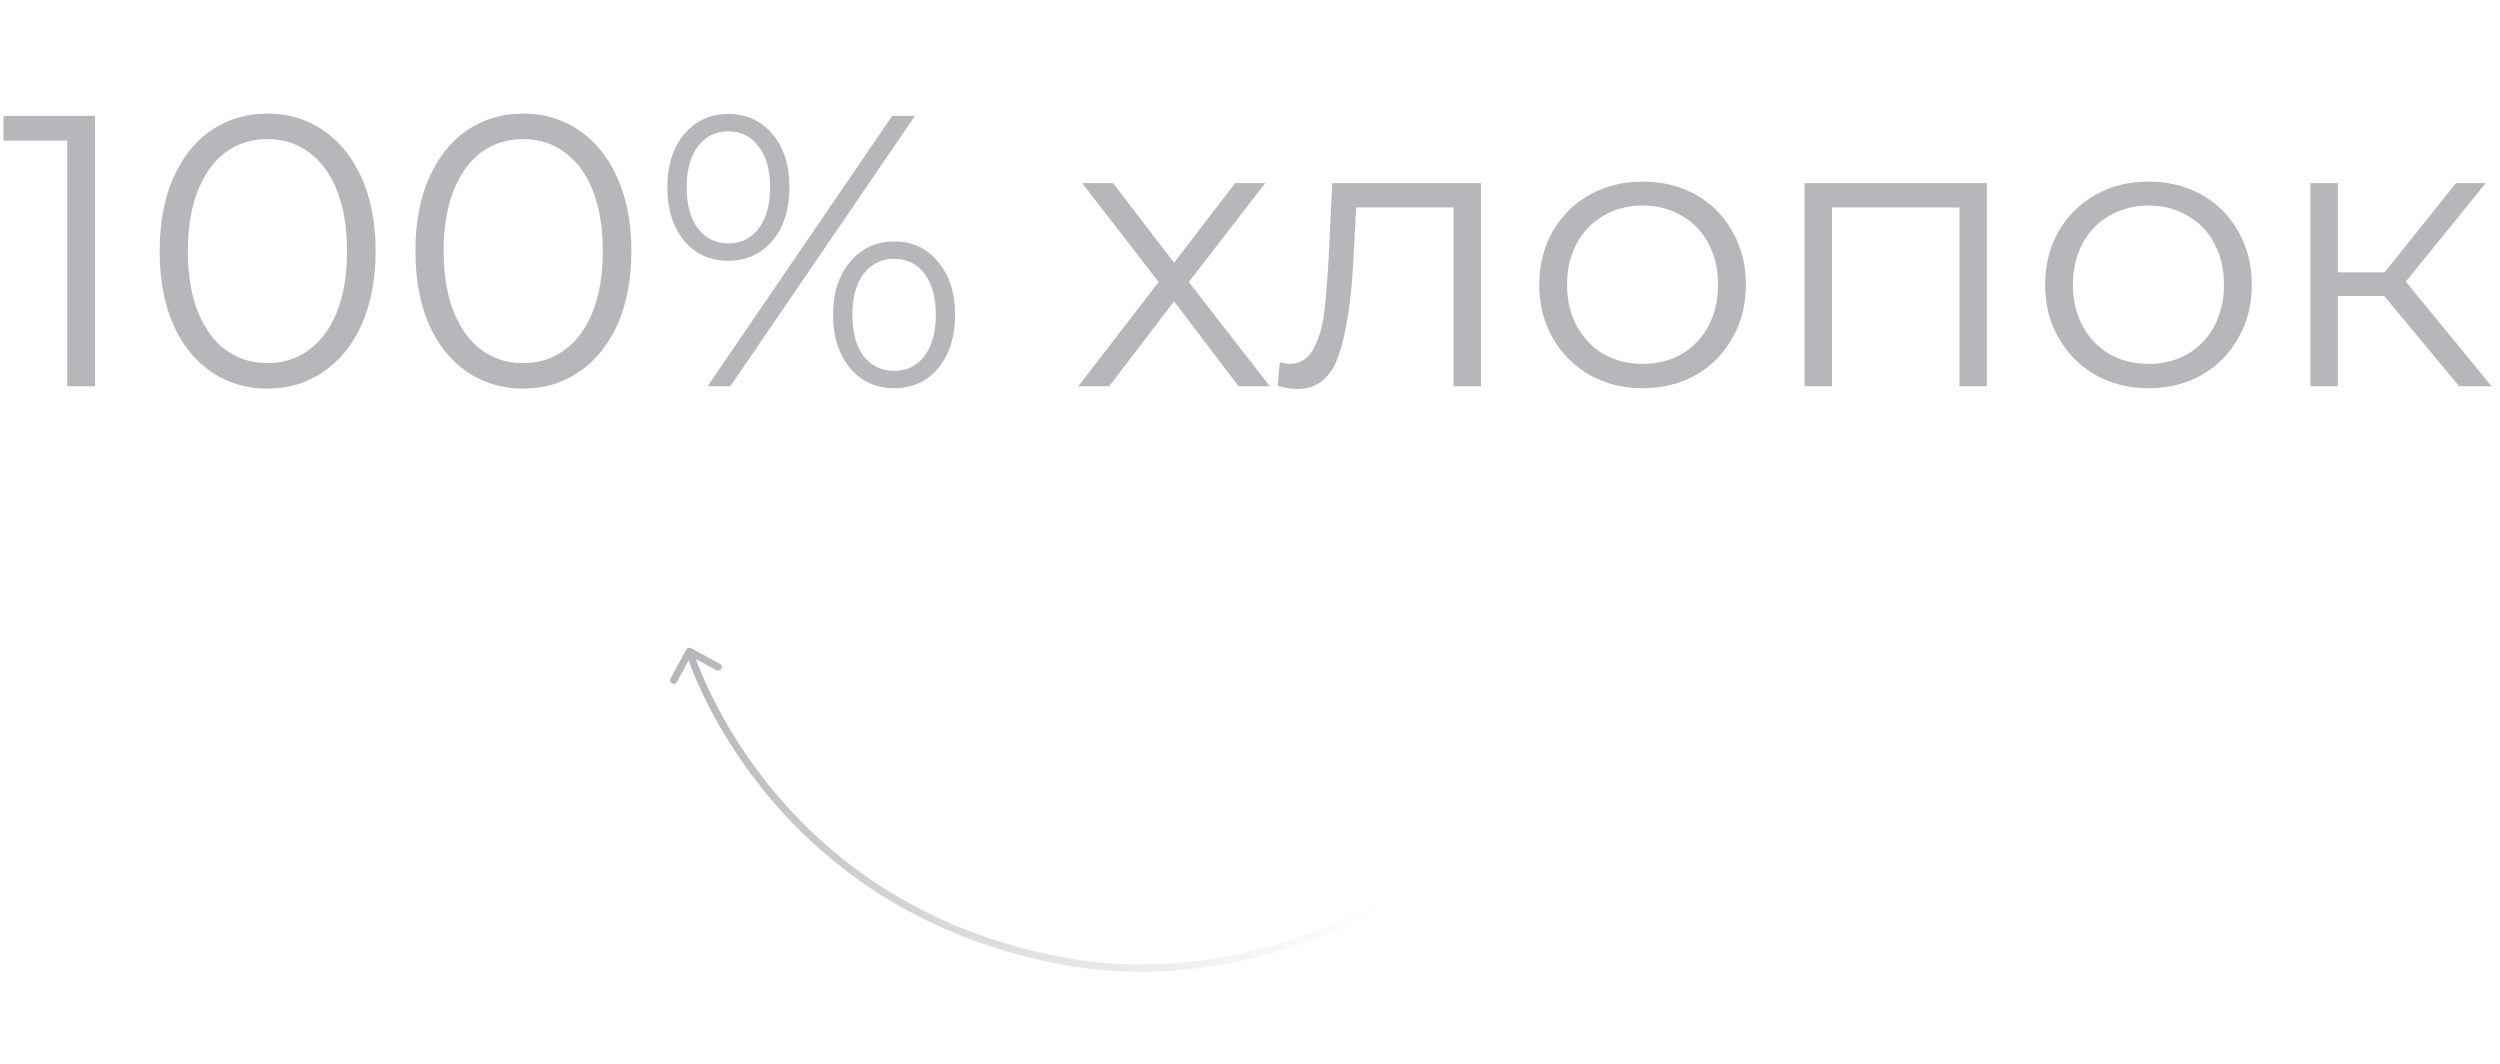 <?xml version="1.0" encoding="UTF-8"?> <svg xmlns="http://www.w3.org/2000/svg" width="343" height="146" viewBox="0 0 343 146" fill="none"><path d="M145.822 131.852L145.731 132.343L145.822 131.852ZM94.146 89.132C94.278 88.89 94.582 88.8 94.824 88.931L98.779 91.078C99.022 91.21 99.112 91.513 98.98 91.756C98.848 91.999 98.545 92.089 98.302 91.957L94.787 90.049L92.878 93.564C92.747 93.807 92.443 93.897 92.201 93.765C91.958 93.633 91.868 93.33 92 93.087L94.146 89.132ZM198.922 118.531C199.229 118.925 199.229 118.926 199.229 118.926C199.229 118.926 199.228 118.926 199.228 118.927C199.227 118.927 199.226 118.928 199.224 118.93C199.221 118.932 199.216 118.936 199.21 118.941C199.197 118.95 199.179 118.964 199.155 118.983C199.107 119.019 199.036 119.073 198.943 119.142C198.757 119.28 198.481 119.481 198.121 119.735C197.4 120.242 196.34 120.958 194.978 121.799C192.254 123.482 188.32 125.668 183.471 127.684C173.777 131.713 160.4 135.074 145.731 132.343L145.914 131.36C160.329 134.044 173.502 130.745 183.087 126.76C187.877 124.769 191.764 122.609 194.452 120.949C195.796 120.118 196.839 119.413 197.546 118.917C197.899 118.668 198.167 118.472 198.347 118.339C198.437 118.272 198.504 118.221 198.549 118.187C198.572 118.17 198.588 118.157 198.599 118.149C198.605 118.145 198.609 118.142 198.611 118.14C198.612 118.139 198.613 118.138 198.614 118.137C198.614 118.137 198.614 118.137 198.614 118.137C198.614 118.137 198.614 118.137 198.922 118.531ZM145.731 132.343C125.138 128.51 112.229 117.811 104.473 108.067C100.597 103.197 98.008 98.567 96.388 95.152C95.577 93.444 95.008 92.039 94.641 91.059C94.458 90.569 94.325 90.185 94.237 89.922C94.194 89.791 94.161 89.69 94.14 89.621C94.129 89.587 94.121 89.56 94.115 89.542C94.112 89.533 94.11 89.526 94.109 89.521C94.108 89.519 94.108 89.517 94.107 89.515C94.107 89.515 94.107 89.514 94.107 89.514C94.107 89.513 94.106 89.513 94.586 89.371C95.065 89.229 95.065 89.229 95.065 89.229C95.065 89.229 95.065 89.229 95.066 89.229C95.066 89.23 95.066 89.231 95.067 89.233C95.068 89.237 95.069 89.242 95.072 89.25C95.076 89.266 95.084 89.289 95.094 89.321C95.114 89.385 95.144 89.48 95.186 89.606C95.27 89.858 95.399 90.23 95.578 90.709C95.936 91.665 96.494 93.043 97.291 94.723C98.886 98.083 101.436 102.645 105.256 107.444C112.892 117.037 125.601 127.579 145.914 131.36L145.731 132.343Z" fill="url(#paint0_linear_1353_21)"></path><path d="M13.038 15.9V53H9.222V19.292H0.477V15.9H13.038ZM36.693 53.318C33.831 53.318 31.27 52.558 29.008 51.039C26.782 49.52 25.033 47.347 23.761 44.52C22.525 41.658 21.906 38.301 21.906 34.45C21.906 30.599 22.525 27.26 23.761 24.433C25.033 21.571 26.782 19.38 29.008 17.861C31.27 16.342 33.831 15.582 36.693 15.582C39.555 15.582 42.099 16.342 44.325 17.861C46.587 19.38 48.353 21.571 49.625 24.433C50.897 27.26 51.533 30.599 51.533 34.45C51.533 38.301 50.897 41.658 49.625 44.52C48.353 47.347 46.587 49.52 44.325 51.039C42.099 52.558 39.555 53.318 36.693 53.318ZM36.693 49.82C38.849 49.82 40.739 49.219 42.364 48.018C44.025 46.817 45.315 45.068 46.233 42.771C47.152 40.474 47.611 37.701 47.611 34.45C47.611 31.199 47.152 28.426 46.233 26.129C45.315 23.832 44.025 22.083 42.364 20.882C40.739 19.681 38.849 19.08 36.693 19.08C34.538 19.08 32.63 19.681 30.969 20.882C29.344 22.083 28.072 23.832 27.153 26.129C26.235 28.426 25.775 31.199 25.775 34.45C25.775 37.701 26.235 40.474 27.153 42.771C28.072 45.068 29.344 46.817 30.969 48.018C32.63 49.219 34.538 49.82 36.693 49.82ZM71.785 53.318C68.923 53.318 66.362 52.558 64.1 51.039C61.874 49.52 60.125 47.347 58.853 44.52C57.617 41.658 56.998 38.301 56.998 34.45C56.998 30.599 57.617 27.26 58.853 24.433C60.125 21.571 61.874 19.38 64.1 17.861C66.362 16.342 68.923 15.582 71.785 15.582C74.647 15.582 77.191 16.342 79.417 17.861C81.678 19.38 83.445 21.571 84.717 24.433C85.989 27.26 86.625 30.599 86.625 34.45C86.625 38.301 85.989 41.658 84.717 44.52C83.445 47.347 81.678 49.52 79.417 51.039C77.191 52.558 74.647 53.318 71.785 53.318ZM71.785 49.82C73.941 49.82 75.831 49.219 77.456 48.018C79.117 46.817 80.406 45.068 81.325 42.771C82.244 40.474 82.703 37.701 82.703 34.45C82.703 31.199 82.244 28.426 81.325 26.129C80.406 23.832 79.117 22.083 77.456 20.882C75.831 19.681 73.941 19.08 71.785 19.08C69.63 19.08 67.722 19.681 66.061 20.882C64.436 22.083 63.164 23.832 62.245 26.129C61.327 28.426 60.867 31.199 60.867 34.45C60.867 37.701 61.327 40.474 62.245 42.771C63.164 45.068 64.436 46.817 66.061 48.018C67.722 49.219 69.63 49.82 71.785 49.82ZM99.934 35.775C97.425 35.775 95.394 34.856 93.839 33.019C92.32 31.146 91.56 28.708 91.56 25.705C91.56 22.702 92.32 20.281 93.839 18.444C95.394 16.571 97.425 15.635 99.934 15.635C102.407 15.635 104.421 16.554 105.976 18.391C107.531 20.228 108.308 22.666 108.308 25.705C108.308 28.744 107.531 31.182 105.976 33.019C104.421 34.856 102.407 35.775 99.934 35.775ZM122.406 15.9H125.533L100.199 53H97.072L122.406 15.9ZM99.934 33.39C101.665 33.39 103.043 32.719 104.068 31.376C105.128 29.998 105.658 28.108 105.658 25.705C105.658 23.302 105.128 21.43 104.068 20.087C103.043 18.709 101.665 18.02 99.934 18.02C98.167 18.02 96.772 18.709 95.747 20.087C94.722 21.465 94.21 23.338 94.21 25.705C94.21 28.072 94.722 29.945 95.747 31.323C96.772 32.701 98.167 33.39 99.934 33.39ZM122.671 53.265C120.198 53.265 118.184 52.346 116.629 50.509C115.074 48.636 114.297 46.198 114.297 43.195C114.297 40.192 115.074 37.771 116.629 35.934C118.184 34.061 120.198 33.125 122.671 33.125C125.18 33.125 127.194 34.061 128.713 35.934C130.268 37.771 131.045 40.192 131.045 43.195C131.045 46.198 130.268 48.636 128.713 50.509C127.194 52.346 125.18 53.265 122.671 53.265ZM122.671 50.88C124.438 50.88 125.833 50.191 126.858 48.813C127.883 47.435 128.395 45.562 128.395 43.195C128.395 40.828 127.883 38.955 126.858 37.577C125.833 36.199 124.438 35.51 122.671 35.51C120.94 35.51 119.544 36.199 118.484 37.577C117.459 38.92 116.947 40.792 116.947 43.195C116.947 45.598 117.459 47.488 118.484 48.866C119.544 50.209 120.94 50.88 122.671 50.88ZM169.937 53L161.086 41.34L152.182 53H147.942L158.966 38.69L148.472 25.122H152.712L161.086 36.04L169.46 25.122H173.594L163.1 38.69L174.23 53H169.937ZM203.188 25.122V53H199.425V28.461H186.069L185.698 35.351C185.415 41.146 184.744 45.598 183.684 48.707C182.624 51.816 180.734 53.371 178.013 53.371C177.271 53.371 176.37 53.23 175.31 52.947L175.575 49.714C176.211 49.855 176.653 49.926 176.9 49.926C178.349 49.926 179.444 49.255 180.186 47.912C180.928 46.569 181.423 44.909 181.67 42.93C181.917 40.951 182.129 38.337 182.306 35.086L182.783 25.122H203.188ZM225.386 53.265C222.701 53.265 220.281 52.664 218.125 51.463C215.97 50.226 214.274 48.53 213.037 46.375C211.801 44.22 211.182 41.782 211.182 39.061C211.182 36.34 211.801 33.902 213.037 31.747C214.274 29.592 215.97 27.913 218.125 26.712C220.281 25.511 222.701 24.91 225.386 24.91C228.072 24.91 230.492 25.511 232.647 26.712C234.803 27.913 236.481 29.592 237.682 31.747C238.919 33.902 239.537 36.34 239.537 39.061C239.537 41.782 238.919 44.22 237.682 46.375C236.481 48.53 234.803 50.226 232.647 51.463C230.492 52.664 228.072 53.265 225.386 53.265ZM225.386 49.926C227.365 49.926 229.132 49.484 230.686 48.601C232.276 47.682 233.513 46.393 234.396 44.732C235.28 43.071 235.721 41.181 235.721 39.061C235.721 36.941 235.28 35.051 234.396 33.39C233.513 31.729 232.276 30.457 230.686 29.574C229.132 28.655 227.365 28.196 225.386 28.196C223.408 28.196 221.623 28.655 220.033 29.574C218.479 30.457 217.242 31.729 216.323 33.39C215.44 35.051 214.998 36.941 214.998 39.061C214.998 41.181 215.44 43.071 216.323 44.732C217.242 46.393 218.479 47.682 220.033 48.601C221.623 49.484 223.408 49.926 225.386 49.926ZM272.596 25.122V53H268.833V28.461H251.343V53H247.58V25.122H272.596ZM294.793 53.265C292.108 53.265 289.688 52.664 287.532 51.463C285.377 50.226 283.681 48.53 282.444 46.375C281.208 44.22 280.589 41.782 280.589 39.061C280.589 36.34 281.208 33.902 282.444 31.747C283.681 29.592 285.377 27.913 287.532 26.712C289.688 25.511 292.108 24.91 294.793 24.91C297.479 24.91 299.899 25.511 302.054 26.712C304.21 27.913 305.888 29.592 307.089 31.747C308.326 33.902 308.944 36.34 308.944 39.061C308.944 41.782 308.326 44.22 307.089 46.375C305.888 48.53 304.21 50.226 302.054 51.463C299.899 52.664 297.479 53.265 294.793 53.265ZM294.793 49.926C296.772 49.926 298.539 49.484 300.093 48.601C301.683 47.682 302.92 46.393 303.803 44.732C304.687 43.071 305.128 41.181 305.128 39.061C305.128 36.941 304.687 35.051 303.803 33.39C302.92 31.729 301.683 30.457 300.093 29.574C298.539 28.655 296.772 28.196 294.793 28.196C292.815 28.196 291.03 28.655 289.44 29.574C287.886 30.457 286.649 31.729 285.73 33.39C284.847 35.051 284.405 36.941 284.405 39.061C284.405 41.181 284.847 43.071 285.73 44.732C286.649 46.393 287.886 47.682 289.44 48.601C291.03 49.484 292.815 49.926 294.793 49.926ZM327.11 40.598H320.75V53H316.987V25.122H320.75V37.365H327.163L336.968 25.122H341.049L330.078 38.637L341.844 53H337.392L327.11 40.598Z" fill="#919097" fill-opacity="0.65"></path><defs><linearGradient id="paint0_linear_1353_21" x1="75.997" y1="76.29" x2="188.497" y2="127.789" gradientUnits="userSpaceOnUse"><stop stop-color="#919097" stop-opacity="0.81"></stop><stop offset="1" stop-color="#919097" stop-opacity="0"></stop></linearGradient></defs></svg> 